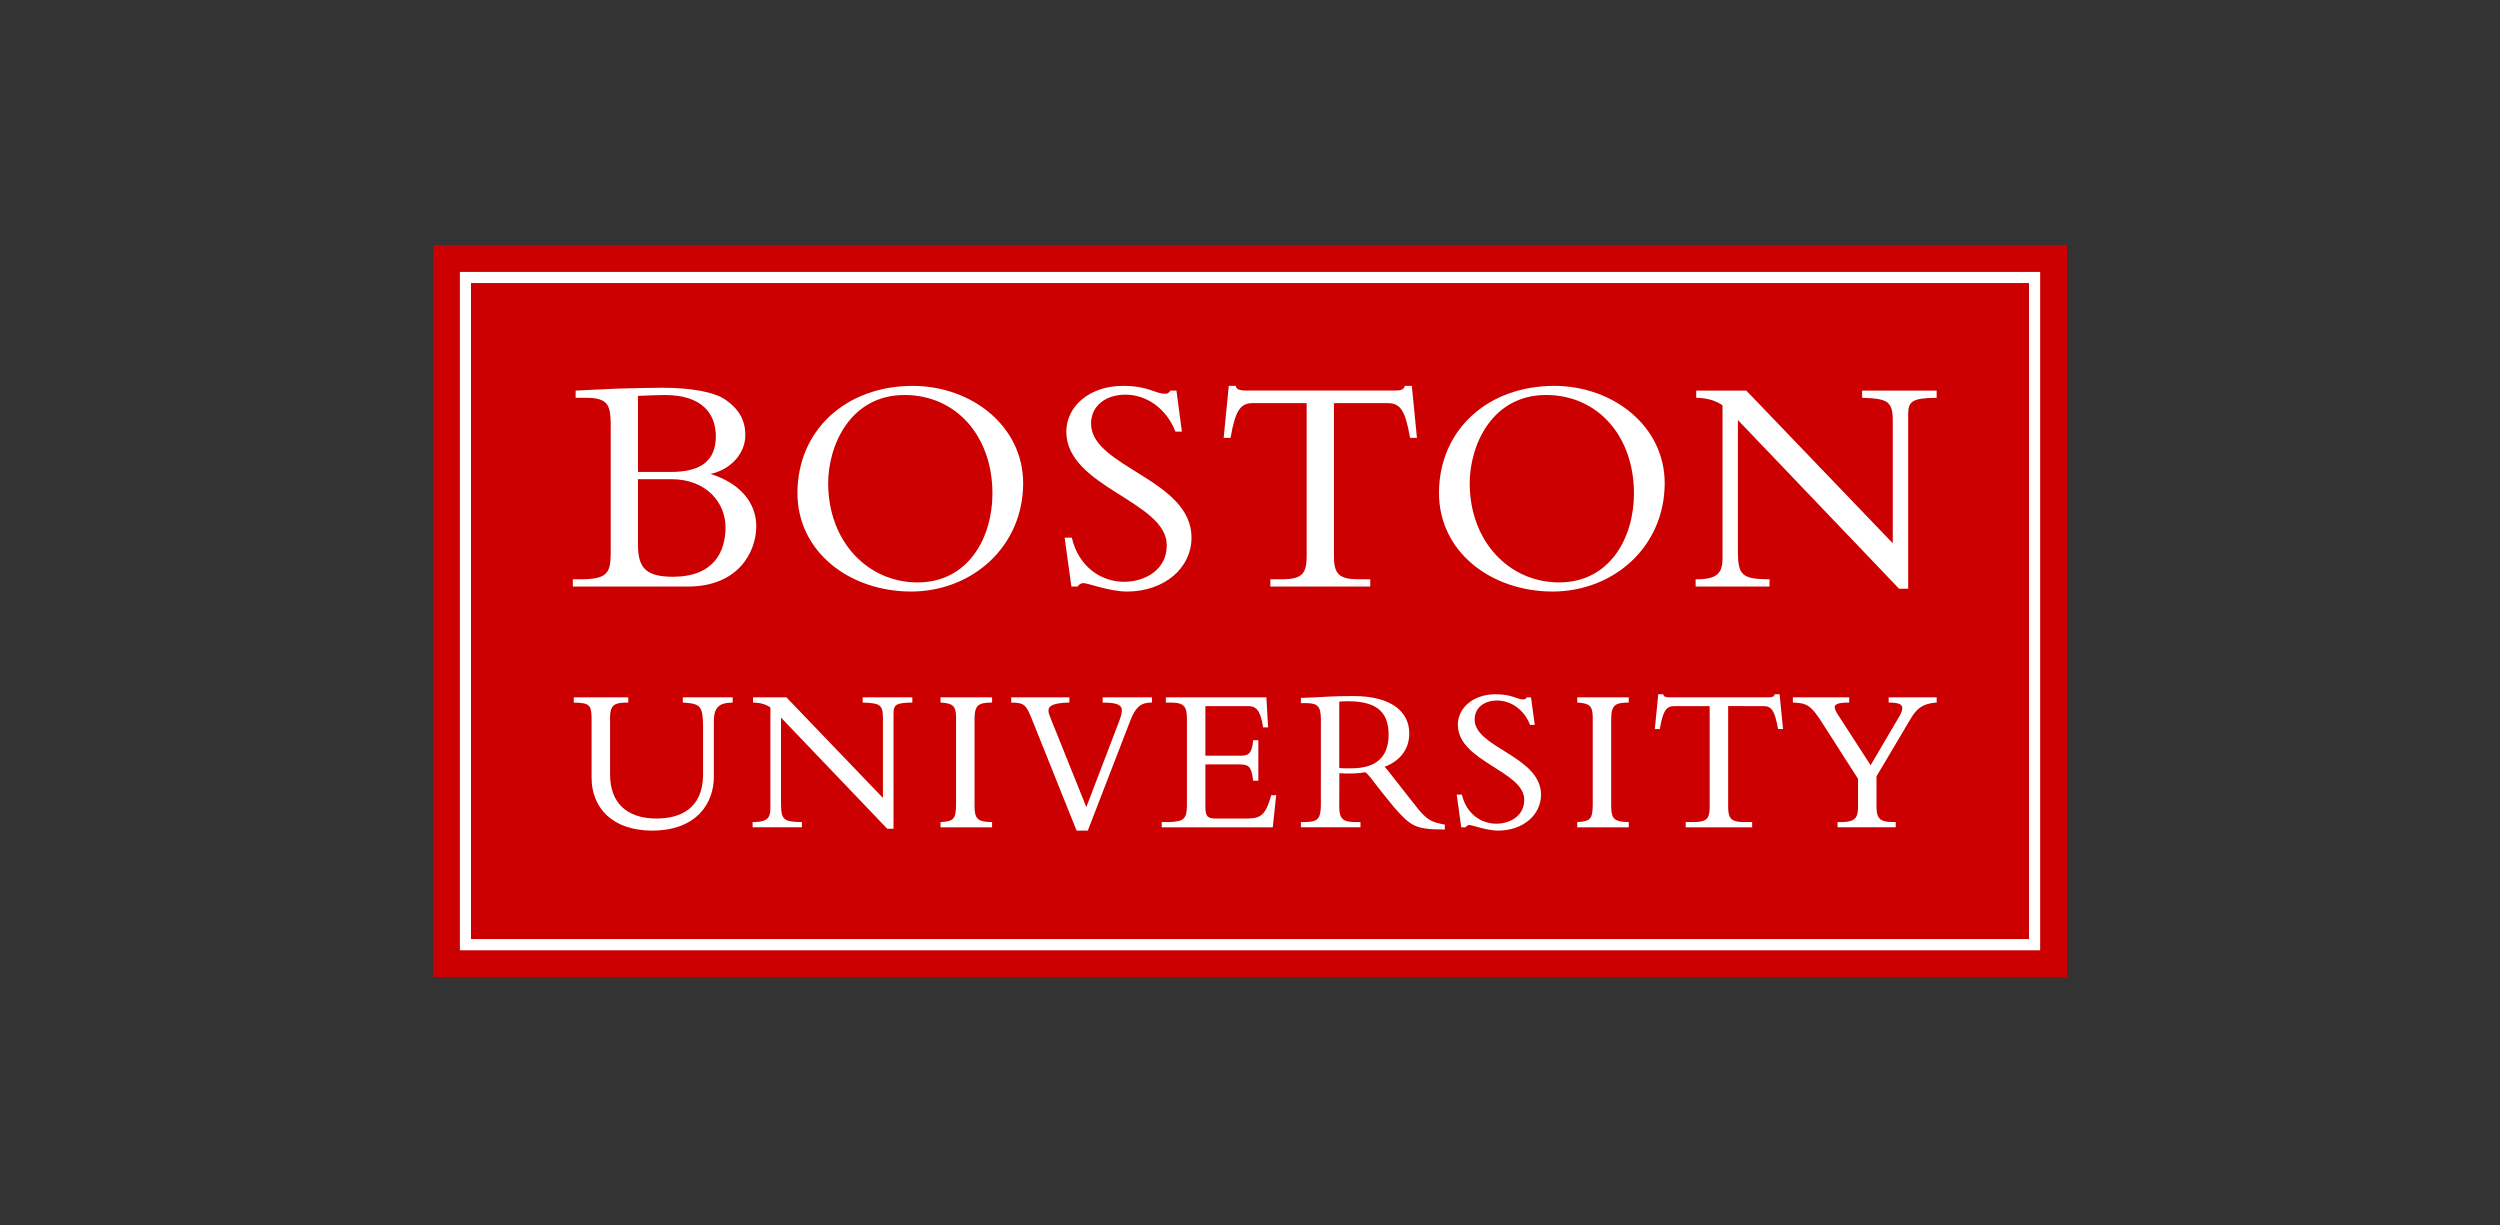 <?xml version="1.0" encoding="UTF-8"?>
<svg xmlns="http://www.w3.org/2000/svg" width="306" height="150" viewBox="0 0 306 150" fill="none">
  <rect x="0" y="0" width="306" height="150" fill="#333333" stroke="none"/>
  <g clip-path="url(#clip0_4213_402802)">
    <path d="M53 119.604H253V30H53V119.604Z" fill="#CC0000"></path>
    <path d="M248.348 114.942H57.65V34.647H248.348V114.942ZM56.289 33.284V116.317H249.716V33.284" fill="white"></path>
    <path d="M88.808 64.55C88.799 67.512 87.391 70.589 82.374 70.597C79.17 70.58 78.106 69.618 78.087 66.733V58.651H82.145C86.588 58.653 88.806 61.64 88.808 64.55ZM82.184 57.765H78.087V48.458C79.051 48.419 80.563 48.349 81.378 48.349C86.062 48.356 87.611 50.754 87.62 53.4C87.611 56.348 85.846 57.753 82.184 57.765ZM86.956 58.008C89.47 57.487 91.226 55.467 91.228 53.285C91.23 51.423 90.442 50.087 88.857 48.967C87.447 47.952 84.49 47.462 81.111 47.46C80.38 47.46 77.471 47.499 75.36 47.574C74.25 47.613 71.607 47.767 70.535 47.806H70.457V48.692H71.879C74.528 48.714 74.725 49.758 74.749 51.944V67.843C74.725 70.241 74.209 70.882 71.073 70.906H70.114V71.792H84.214C90.425 71.785 92.56 67.493 92.569 64.433C92.569 61.448 90.486 59.101 86.956 58.008Z" fill="white"></path>
    <path d="M110.713 48.348C116.989 48.35 121.471 53.319 121.476 60.41C121.471 65.827 118.508 71.278 112.323 71.29C106.2 71.287 101.37 66.275 101.368 59.147C101.37 54.573 104.031 48.358 110.713 48.348ZM111.709 47.23C103.515 47.245 97.621 52.669 97.606 60.335C97.609 67.55 103.977 72.393 111.517 72.405C118.988 72.39 125.22 66.932 125.235 59.147C125.232 52.199 118.983 47.243 111.709 47.23Z" fill="white"></path>
    <path d="M131.859 71.792H131.903L131.925 71.758C132.066 71.544 132.312 71.371 132.626 71.371C133.117 71.366 135.827 72.406 137.95 72.406C142.461 72.398 145.842 69.584 145.842 65.777C145.808 58.639 133.492 57.164 133.548 51.83C133.548 49.734 135.257 48.312 137.76 48.307C140.365 48.307 142.789 50.048 143.853 52.779L143.873 52.828H144.666L143.997 47.806H143.271L143.25 47.835C143.018 48.135 142.916 48.183 142.624 48.191C141.331 48.195 140.647 47.231 137.414 47.231C133.475 47.236 130.517 49.632 130.515 52.865C130.554 59.659 142.865 61.358 142.811 66.772C142.809 69.743 140.146 71.208 137.604 71.213C134.651 71.21 132.005 69.251 131.206 65.872L131.192 65.811H130.311L131.138 71.792" fill="white"></path>
    <path d="M150.621 53.593L150.633 53.527C151.215 50.153 151.868 49.347 153.35 49.342H159.935V68.189C159.916 70.237 159.312 70.884 156.987 70.906H155.492V71.792H167.718V70.906H166.223C163.898 70.884 163.295 70.237 163.275 68.189V49.342H169.86C171.343 49.347 171.995 50.153 172.58 53.527L172.589 53.593H173.434L172.806 47.231H171.937L171.927 47.295C171.874 47.679 171.355 47.806 170.82 47.803H152.393C152.133 47.803 151.87 47.767 151.653 47.694C151.442 47.621 151.317 47.494 151.283 47.295L151.271 47.231H150.404L149.776 53.593H150.553" fill="white"></path>
    <path d="M190.845 71.288C184.722 71.288 179.894 66.276 179.892 59.148C179.894 54.574 182.555 48.358 189.235 48.346C195.511 48.349 199.993 53.318 199.998 60.411C199.993 65.828 197.033 71.279 190.845 71.288ZM190.233 47.229C182.034 47.244 176.145 52.667 176.131 60.336C176.133 67.552 182.499 72.391 190.041 72.406C197.51 72.391 203.745 66.931 203.759 59.148C203.757 52.2 197.508 47.244 190.233 47.229Z" fill="white"></path>
    <path d="M216.589 70.986V70.906H216.511C213.256 70.879 212.745 70.397 212.721 67.653V51.416L232.451 72.062H233.562V50.605C233.576 49.152 234.087 48.714 236.967 48.694H237.045V47.806H227.923V48.689L228.001 48.692C231.074 48.794 231.655 49.137 231.677 51.45V66.497L213.745 47.806H207.62V48.689L207.696 48.692C209.008 48.731 209.977 49.025 210.836 49.612V68.42C210.822 70.151 210.138 70.889 207.776 70.906H207.545V71.792H216.589" fill="white"></path>
    <path d="M83.575 85.354V85.989L83.65 85.997C85.739 86.121 86.028 86.447 86.055 88.879V94.778C86.048 99.035 83.207 100.18 80.361 100.189C76.622 100.182 74.679 98.186 74.672 94.802V87.766C74.689 86.325 75.207 86.016 76.59 85.997H76.897V85.354H70.231V85.994L70.312 85.997C72.033 86.045 72.386 86.216 72.41 87.815V95.206C72.418 98.865 74.94 101.657 79.806 101.667C85.337 101.657 87.372 98.254 87.377 95.079V88.246C87.397 86.644 87.932 86.036 89.605 85.997L89.683 85.994V85.354H89.602" fill="white"></path>
    <path d="M105.589 85.916V85.992L105.667 85.994C107.697 86.072 108.048 86.272 108.069 87.788V97.665L96.26 85.356H92.17V85.992L92.248 85.994C93.105 86.019 93.736 86.211 94.298 86.591V99.004C94.283 100.141 93.857 100.603 92.299 100.62H92.119V101.261H98.152V100.62H98.074C95.922 100.593 95.62 100.306 95.596 98.498V87.835L108.595 101.438H109.367V87.233C109.384 86.286 109.686 86.016 111.592 85.997H111.67V85.354H105.589" fill="white"></path>
    <path d="M115.122 85.916V85.989L115.198 85.994C116.607 86.089 117.001 86.393 117.021 87.74V98.524C116.997 100.213 116.751 100.523 115.198 100.62L115.122 100.625V101.263H121.432V100.62H121.352C119.621 100.598 119.304 100.179 119.282 98.702V87.966C119.304 86.289 119.767 86.018 121.352 85.994H121.432V85.354H115.122" fill="white"></path>
    <path d="M134.964 85.916V85.997H135.042C136.771 86.004 137.316 86.291 137.319 86.98C137.319 87.311 137.17 87.815 136.893 88.519L132.966 98.787L128.484 87.635C128.382 87.387 128.331 87.175 128.331 86.997C128.319 86.374 128.983 86.038 130.816 85.994H130.894V85.354H123.773V85.994H123.854C125.383 86.009 125.611 86.325 126.261 87.92L131.773 101.665H133.148L138.382 88.122C138.996 86.564 139.631 86.001 140.917 85.994H140.997V85.354H134.964" fill="white"></path>
    <path d="M155.604 97.331L155.587 97.389C154.941 99.564 154.469 100.179 152.729 100.189L148.829 100.192C147.901 100.17 147.56 100.021 147.541 98.877V93.565H151.74C152.763 93.585 153.157 93.706 153.381 95.496L153.388 95.564H154.021V90.597H153.388L153.381 90.668C153.242 92.131 152.867 92.482 151.993 92.494H147.541V86.427H152.802C153.673 86.435 154.257 86.819 154.598 88.966L154.608 89.035H155.217L155.005 85.354H142.699V85.996H143.337C145.009 86.016 145.26 86.532 145.279 87.944V98.624C145.257 100.131 144.994 100.598 142.979 100.622H142.192V101.263H155.786L156.207 97.331H155.664" fill="white"></path>
    <path d="M180.499 88.044C180.501 86.676 181.609 85.746 183.252 85.743C184.961 85.743 186.555 86.883 187.257 88.679L187.274 88.731H187.851L187.398 85.354H186.884L186.86 85.388C186.706 85.583 186.655 85.602 186.468 85.609C185.63 85.617 185.165 84.977 183.026 84.977C180.413 84.979 178.441 86.571 178.439 88.728C178.478 93.246 186.619 94.376 186.565 97.918C186.563 99.858 184.825 100.82 183.152 100.822C181.212 100.822 179.476 99.534 178.95 97.317L178.936 97.256H178.303L178.855 101.263H179.396L179.42 101.226C179.51 101.092 179.664 100.983 179.861 100.983C180.17 100.976 181.971 101.665 183.379 101.667C186.373 101.66 188.622 99.793 188.622 97.258C188.586 92.516 180.443 91.53 180.499 88.044Z" fill="white"></path>
    <path d="M193.051 85.916V85.992L193.126 85.994C194.533 86.089 194.93 86.396 194.95 87.74V98.524C194.925 100.213 194.682 100.523 193.126 100.62L193.051 100.625V101.263H199.361V100.62H199.283C197.55 100.598 197.231 100.179 197.209 98.702V87.966C197.231 86.289 197.693 86.018 199.283 85.994H199.361V85.354H193.051" fill="white"></path>
    <path d="M217.27 84.977H217.202L217.189 85.043C217.165 85.272 216.839 85.357 216.486 85.355H204.306C204.139 85.355 203.966 85.333 203.827 85.284C203.693 85.24 203.622 85.162 203.6 85.043L203.591 84.977H202.97L202.549 89.235H203.16L203.172 89.172C203.562 86.937 203.978 86.43 204.942 86.428H209.265V98.853C209.246 100.2 208.876 100.601 207.345 100.621L206.329 100.623V101.263H214.465V100.623H213.448C211.916 100.601 211.546 100.2 211.527 98.853V86.426L215.853 86.428C216.815 86.43 217.228 86.937 217.62 89.172L217.633 89.235H218.244L217.822 84.977" fill="white"></path>
    <path d="M231.171 85.354V85.994H231.251C232.357 85.999 232.846 86.194 232.846 86.678C232.848 86.919 232.729 87.258 232.473 87.696L228.965 93.663L224.985 87.516C224.712 87.102 224.566 86.778 224.569 86.561C224.569 86.201 224.988 85.994 226.261 85.994H226.341V85.352H219.449V85.992L219.527 85.994C221.158 86.053 221.679 86.367 222.93 88.312L227.422 95.33V98.875C227.405 100.097 227.028 100.601 225.477 100.62H224.917V101.26H232.038V100.62H231.631C230.102 100.601 229.701 100.148 229.684 98.824L229.681 95.028L233.876 87.954C234.582 86.776 235.275 86.123 236.977 85.994L237.05 85.989V85.354" fill="white"></path>
    <path d="M169.968 89.914C169.958 92.898 168.188 94.033 165.41 94.043C165.172 94.043 164.97 94.048 164.775 94.048C164.505 94.048 164.247 94.04 163.925 94.004V85.878C164.339 85.836 164.651 85.836 165.106 85.836C168.962 85.848 169.953 87.596 169.968 89.914ZM173.566 99.007C173.566 99.009 170.35 94.914 169.836 94.262C169.673 94.07 169.561 93.941 169.466 93.86C171.336 93.159 172.497 91.728 172.497 89.763C172.49 87.139 170.34 85.201 165.661 85.196C164.023 85.196 163.514 85.223 162.482 85.272C161.447 85.323 159.909 85.422 159.31 85.422H159.229V86.06H159.865C161.308 86.082 161.654 86.447 161.676 87.998L161.674 98.61C161.654 100.282 161.211 100.601 159.738 100.623H159.229V101.258H166.523V100.623H165.861C164.461 100.601 163.943 100.297 163.925 98.814L163.938 94.634C164.305 94.659 164.641 94.683 165.16 94.68C165.844 94.68 166.516 94.624 167.054 94.53L167.063 94.491V94.527C167.297 94.486 168.208 95.793 169.152 96.986L170.635 98.814C172.641 101.095 173.247 101.536 176.672 101.526C176.704 101.526 176.735 101.529 176.77 101.529H176.847V100.927L176.782 100.915C175.238 100.652 174.688 100.345 173.566 99.007Z" fill="white"></path>
  </g>
  <defs>
    <clipPath id="clip0_4213_402802">
      <rect width="200" height="89.604" fill="white" transform="translate(53 30)"></rect>
    </clipPath>
  </defs>
</svg>
